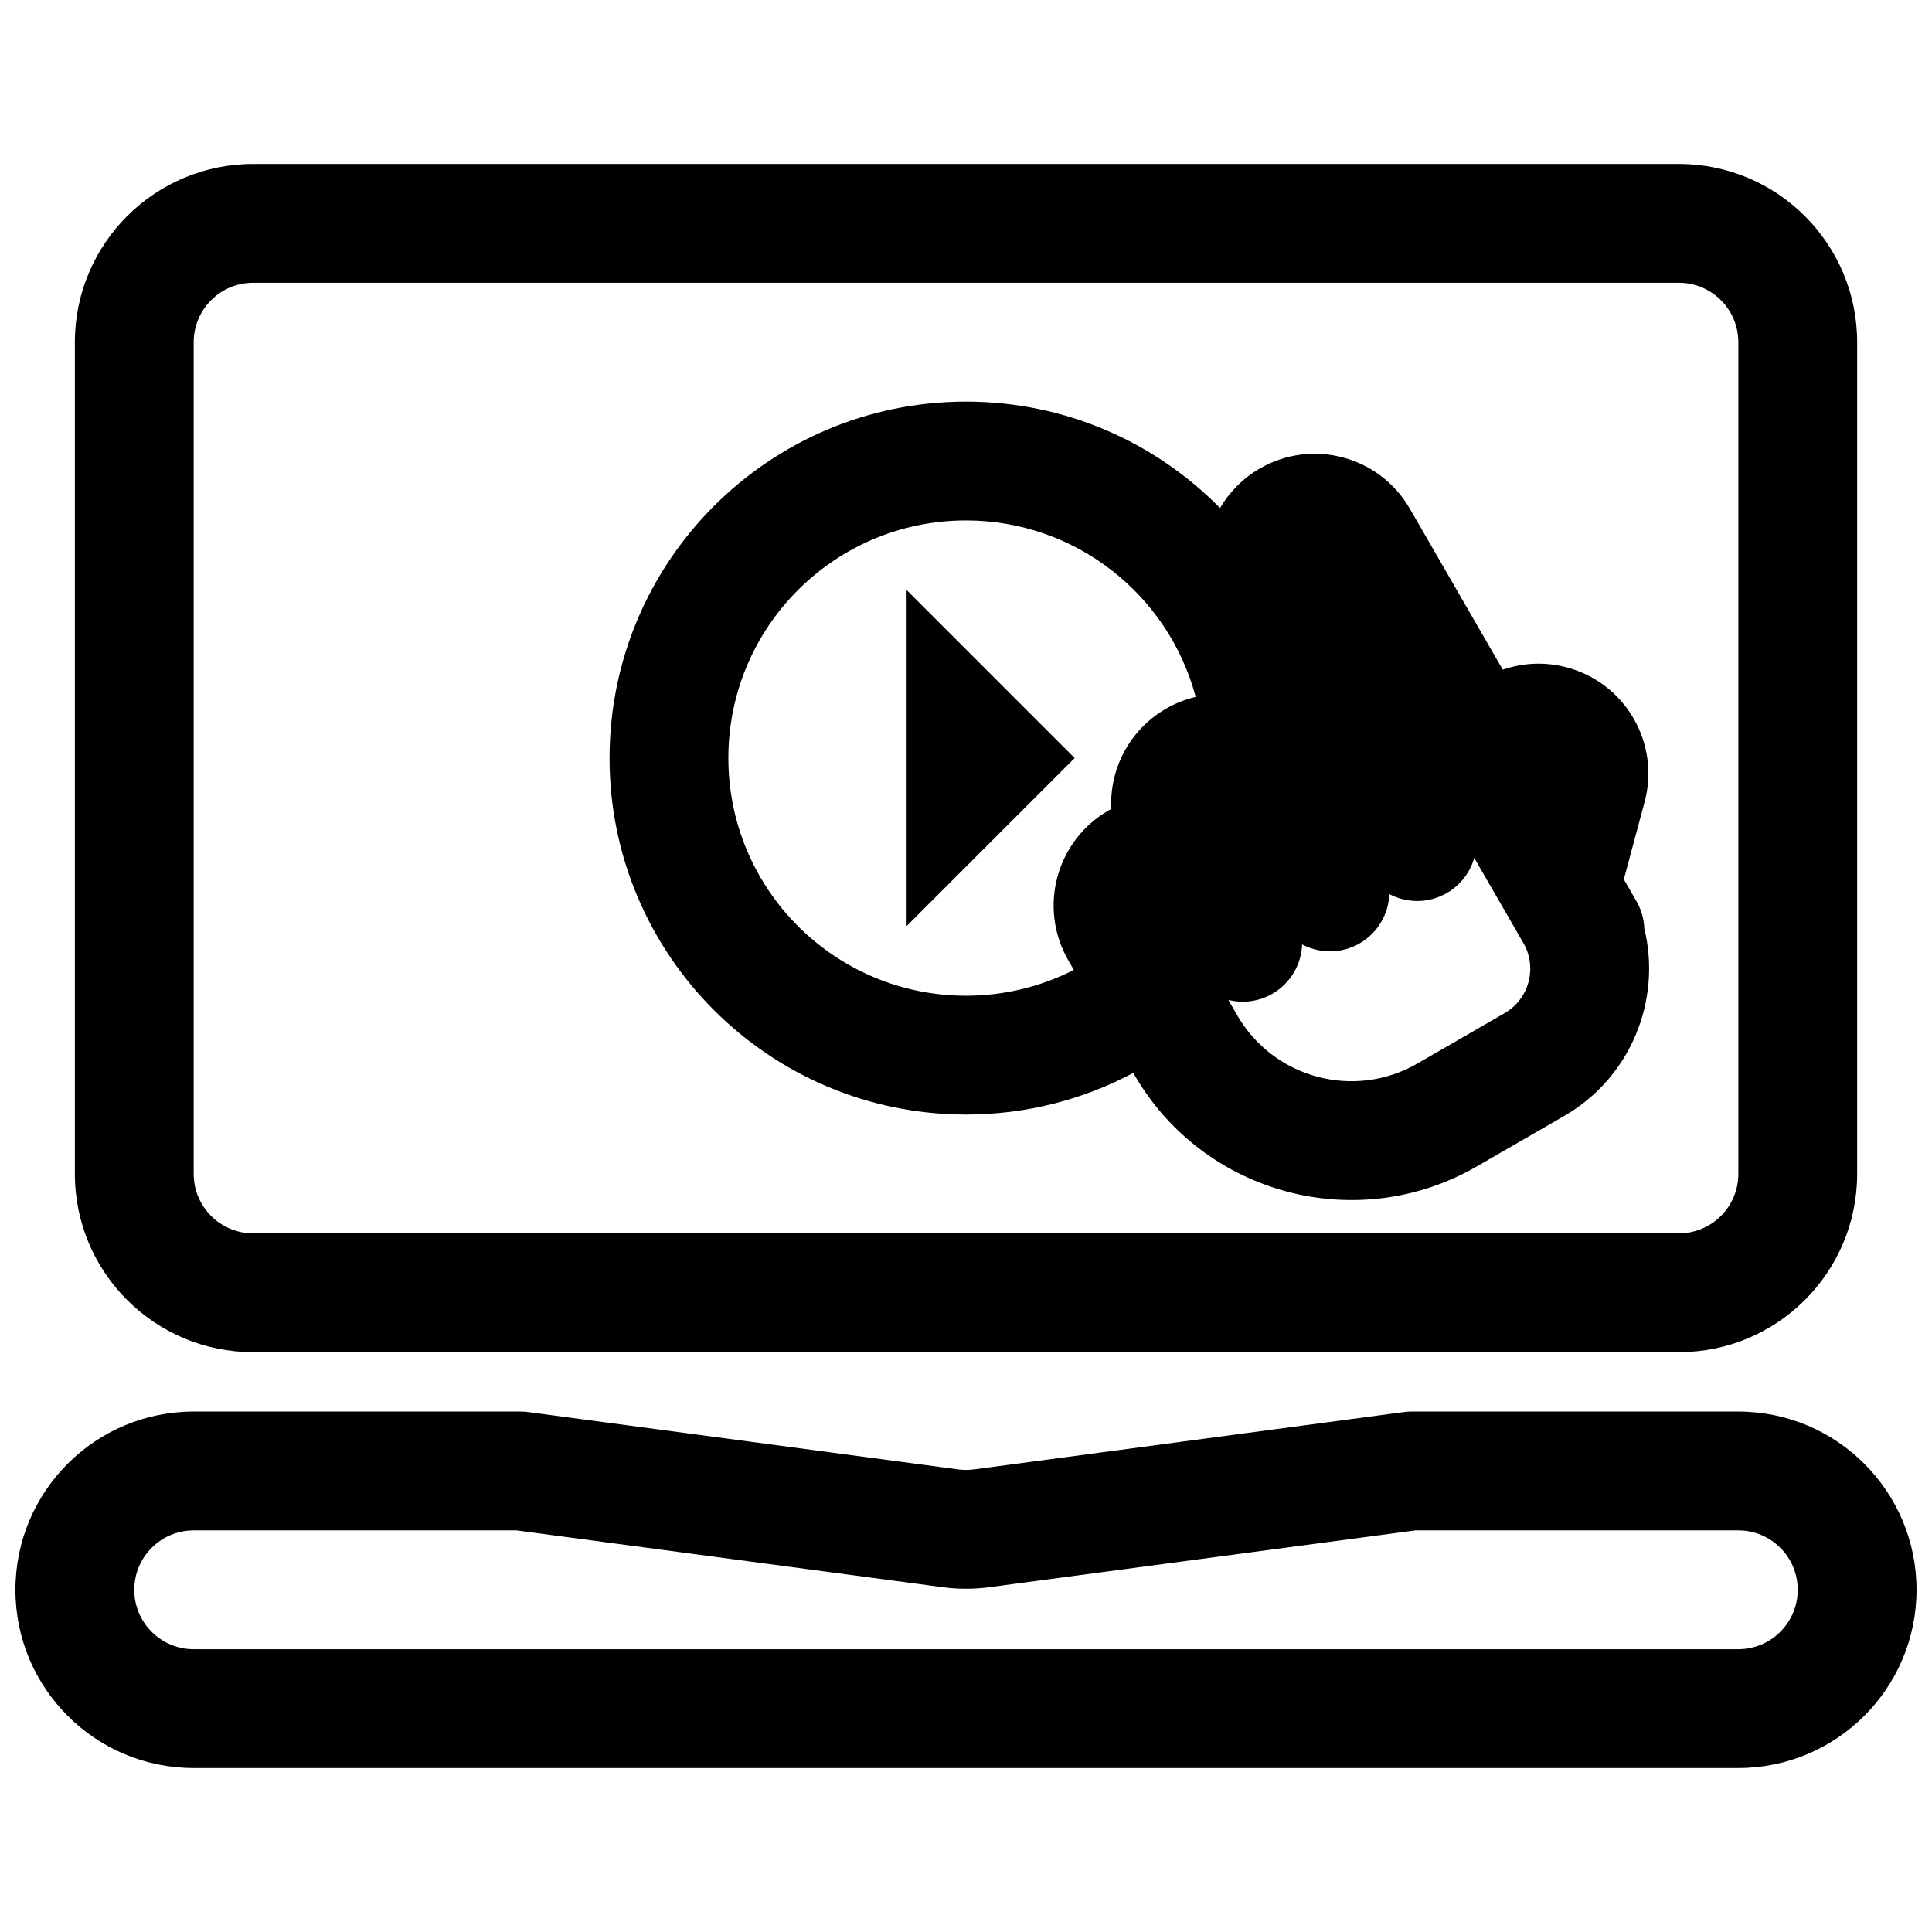 <?xml version="1.0" encoding="UTF-8"?>
<!-- Uploaded to: ICON Repo, www.svgrepo.com, Generator: ICON Repo Mixer Tools -->
<svg width="800px" height="800px" version="1.1" viewBox="144 144 512 512" xmlns="http://www.w3.org/2000/svg">
 <defs>
  <clipPath id="a">
   <path d="m148.09 518h503.81v95h-503.81z"/>
  </clipPath>
 </defs>
 <path d="m428.79 344.89-44.531-44.531v89.062z"/>
 <path d="m558.48 439.77c17.766-10.258 25.91-30.777 21.273-49.75-0.098-2.465-0.781-4.945-2.102-7.231l-2.539-4.398-0.129-0.227-0.648-1.117 5.508-20.543c4.156-15.52-5.051-31.469-20.566-35.625-5.832-1.562-11.719-1.238-17.023 0.598l-24.641-42.68c-8.031-13.914-25.82-18.68-39.734-10.648-4.531 2.617-8.09 6.266-10.555 10.48-17.133-17.402-40.969-28.195-67.32-28.195-52.172 0-94.465 42.293-94.465 94.465s42.293 94.465 94.465 94.465c16.02 0 31.113-3.992 44.332-11.031l0.266 0.461c18.352 31.781 58.988 42.668 90.766 24.32zm-158.48-157.85c-34.781 0-62.977 28.195-62.977 62.977s28.195 62.977 62.977 62.977c10.285 0 19.996-2.469 28.574-6.84l-1.453-2.516c-8.031-13.914-3.266-31.703 10.645-39.734 0.242-0.137 0.48-0.273 0.723-0.402-0.492-10.523 4.766-20.941 14.516-26.574 2.523-1.453 5.172-2.488 7.863-3.125-7.152-26.922-31.695-46.762-60.867-46.762zm104.32 112.08c-1.219 0.707-2.488 1.227-3.785 1.574-1.316 0.355-2.656 0.531-3.992 0.539-2.602 0.016-5.172-0.617-7.469-1.832-0.195 5.231-2.992 10.25-7.863 13.062-3.68 2.125-7.863 2.594-11.684 1.641l2.34 4.059c9.652 16.723 31.035 22.449 47.754 12.797l23.109-13.344c6.469-3.734 8.711-11.977 5.051-18.465l-13.086-22.672c-0.359 1.246-0.871 2.449-1.523 3.578-1.336 2.305-3.273 4.297-5.742 5.723-4.871 2.812-10.617 2.727-15.246 0.277-0.195 5.234-2.992 10.254-7.863 13.062z" fill-rule="evenodd"/>
 <path d="m163.84 234.69c0-26.086 21.148-47.234 47.234-47.234h377.86c26.086 0 47.234 21.148 47.234 47.234v220.41c0 26.086-21.148 47.234-47.234 47.234h-377.86c-26.086 0-47.234-21.148-47.234-47.234zm47.234-15.746c-8.695 0-15.746 7.051-15.746 15.746v220.41c0 8.695 7.051 15.746 15.746 15.746h377.86c8.695 0 15.746-7.051 15.746-15.746v-220.41c0-8.695-7.051-15.746-15.746-15.746z" fill-rule="evenodd"/>
 <g clip-path="url(#a)">
  <path d="m195.32 612.54c-26.082 0-47.23-21.145-47.23-47.23s21.148-47.234 47.23-47.234h86.594c0.695 0 1.391 0.047 2.082 0.141l113.92 15.188c1.383 0.184 2.781 0.184 4.16 0l113.92-15.188c0.691-0.094 1.387-0.141 2.082-0.141h86.594c26.086 0 47.23 21.148 47.23 47.234s-21.145 47.23-47.23 47.23zm-15.742-47.23c0 8.695 7.047 15.742 15.742 15.742h409.35c8.695 0 15.742-7.047 15.742-15.742s-7.047-15.746-15.742-15.746h-85.547l-112.88 15.051c-4.144 0.555-8.344 0.555-12.484 0l-112.88-15.051h-85.551c-8.695 0-15.742 7.051-15.742 15.746z" fill-rule="evenodd"/>
 </g>
</svg>